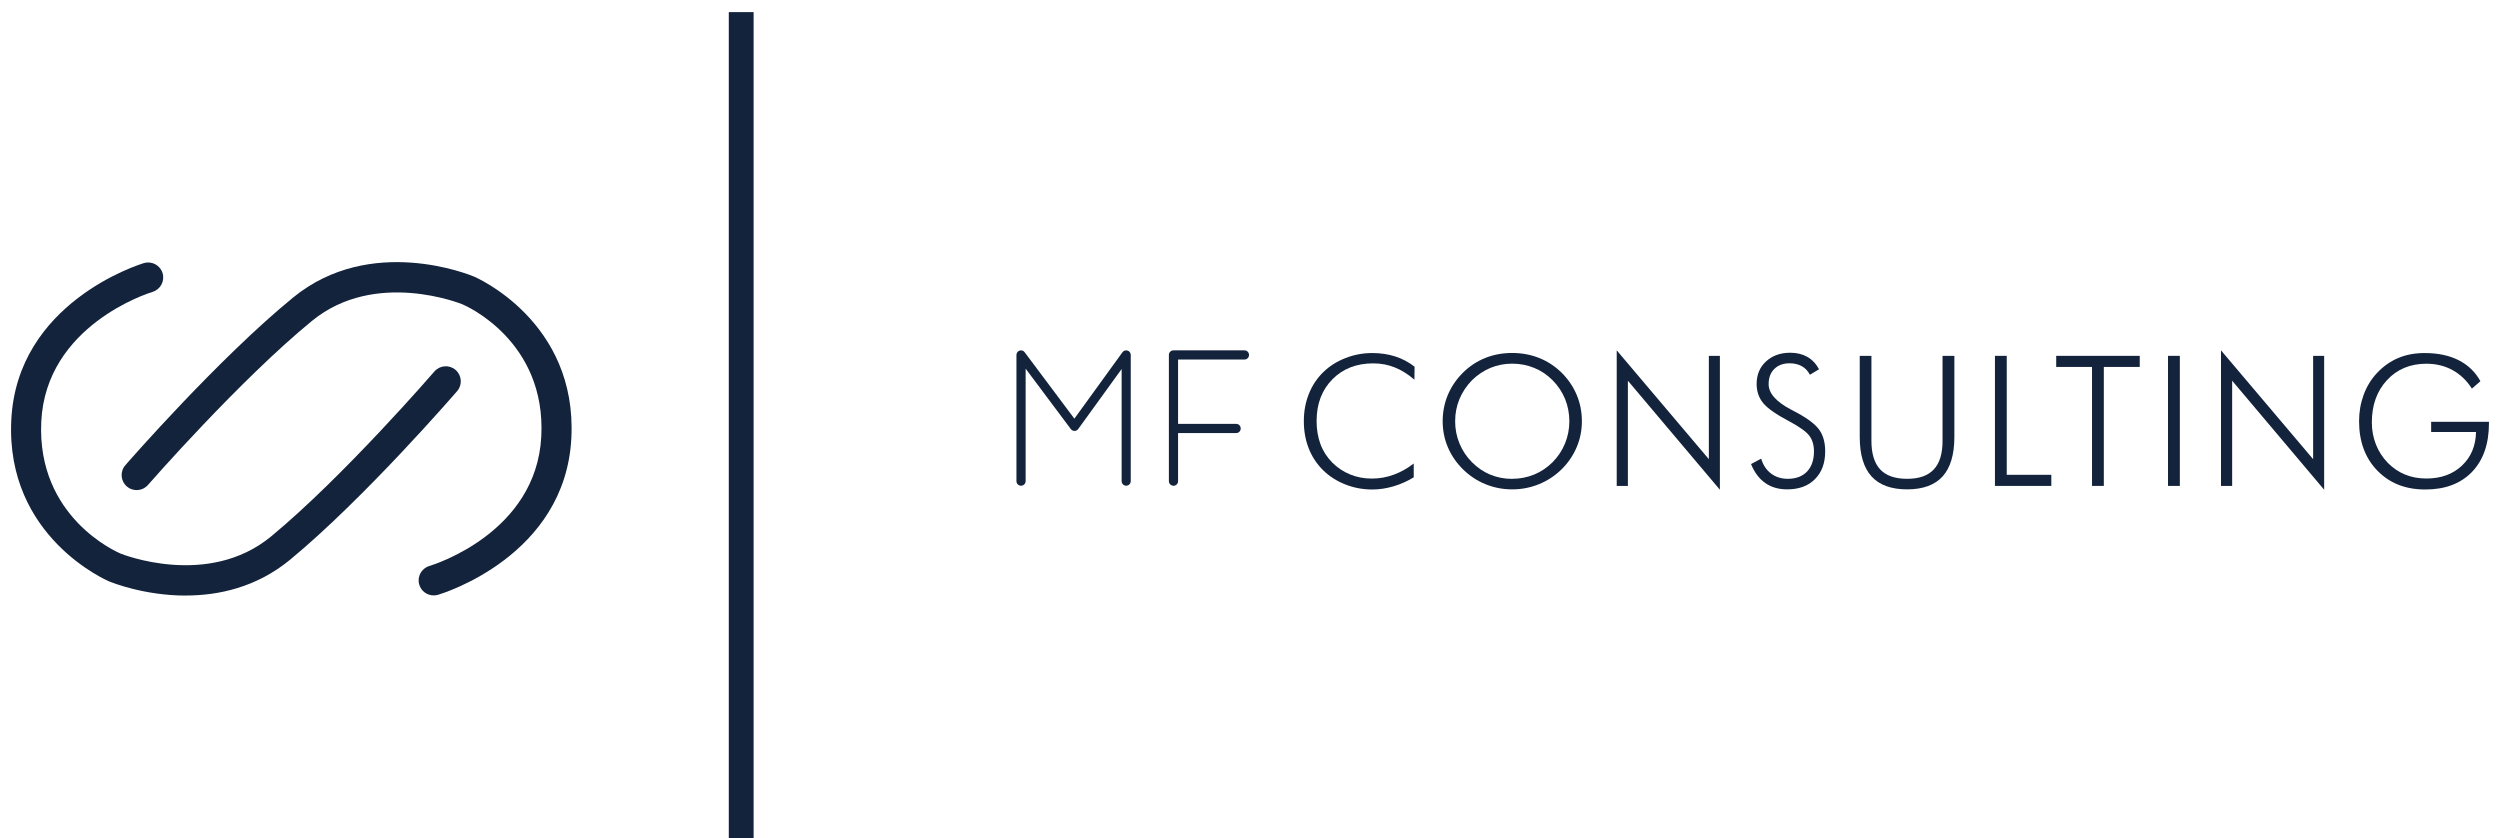 <svg width="170" height="57" viewBox="0 0 170 57" fill="none" xmlns="http://www.w3.org/2000/svg">
<path d="M29.487 40.487C29.045 40.487 28.639 40.199 28.51 39.756C28.347 39.217 28.656 38.649 29.199 38.486C29.508 38.393 36.458 36.227 36.806 29.703C37.155 23.187 31.682 20.793 31.451 20.696C31.39 20.671 25.527 18.286 21.215 21.82C16.297 25.844 10.122 32.908 10.062 32.977C9.692 33.403 9.047 33.447 8.621 33.074C8.195 32.705 8.151 32.06 8.524 31.634C8.78 31.338 14.869 24.372 19.925 20.237C25.203 15.916 31.962 18.692 32.246 18.813C32.311 18.842 39.277 21.828 38.851 29.812C38.425 37.797 30.137 40.341 29.788 40.446C29.69 40.474 29.593 40.487 29.495 40.487H29.487Z" fill="#13233C"/>
<path d="M12.634 40.499C9.794 40.499 7.587 39.602 7.425 39.537C7.36 39.509 0.377 36.555 0.767 28.571C1.152 20.586 9.429 17.998 9.782 17.892C10.321 17.73 10.893 18.034 11.056 18.574C11.218 19.113 10.914 19.681 10.374 19.848C10.078 19.937 3.124 22.136 2.807 28.668C2.491 35.188 7.972 37.549 8.208 37.647C8.268 37.671 14.139 40.028 18.44 36.474C23.341 32.425 29.479 25.333 29.54 25.26C29.909 24.834 30.555 24.785 30.98 25.155C31.407 25.524 31.455 26.169 31.086 26.595C30.83 26.891 24.773 33.886 19.742 38.048C17.438 39.951 14.845 40.495 12.634 40.495V40.499Z" fill="#13233C"/>
<path d="M96.183 25.82C95.745 25.443 95.295 25.163 94.836 24.981C94.378 24.798 93.895 24.709 93.388 24.709C92.244 24.709 91.314 25.07 90.6 25.796C89.886 26.522 89.529 27.463 89.529 28.628C89.529 29.212 89.619 29.736 89.793 30.206C89.968 30.677 90.235 31.087 90.592 31.452C90.945 31.805 91.351 32.077 91.809 32.263C92.268 32.45 92.755 32.543 93.278 32.543C93.802 32.543 94.28 32.458 94.763 32.283C95.246 32.109 95.704 31.853 96.134 31.517V32.458C95.7 32.722 95.238 32.929 94.755 33.071C94.268 33.213 93.789 33.286 93.315 33.286C92.674 33.286 92.061 33.172 91.477 32.941C90.893 32.709 90.394 32.389 89.972 31.975C89.541 31.549 89.213 31.054 88.994 30.49C88.771 29.926 88.661 29.31 88.661 28.636C88.661 27.963 88.775 27.358 89.002 26.786C89.229 26.214 89.558 25.719 89.984 25.305C90.398 24.899 90.901 24.579 91.485 24.352C92.069 24.12 92.682 24.007 93.311 24.007C93.875 24.007 94.398 24.084 94.877 24.238C95.359 24.392 95.798 24.628 96.191 24.936L96.179 25.825L96.183 25.82Z" fill="#13233C"/>
<path d="M107.568 28.64C107.568 29.265 107.45 29.857 107.211 30.417C106.971 30.977 106.63 31.48 106.184 31.918C105.73 32.36 105.215 32.697 104.642 32.928C104.07 33.16 103.466 33.277 102.829 33.277C102.192 33.277 101.587 33.16 101.019 32.928C100.447 32.697 99.94 32.36 99.486 31.918C99.035 31.472 98.691 30.969 98.455 30.413C98.22 29.857 98.102 29.265 98.102 28.64C98.102 28.015 98.22 27.41 98.455 26.851C98.691 26.291 99.035 25.784 99.486 25.337C99.928 24.899 100.435 24.566 101.003 24.339C101.571 24.112 102.18 24.002 102.829 24.002C103.478 24.002 104.095 24.116 104.663 24.343C105.235 24.57 105.738 24.903 106.184 25.337C106.635 25.784 106.979 26.291 107.215 26.851C107.45 27.41 107.568 28.011 107.568 28.64ZM102.829 32.559C103.352 32.559 103.847 32.462 104.318 32.271C104.789 32.08 105.206 31.796 105.58 31.427C105.945 31.054 106.229 30.628 106.424 30.149C106.618 29.67 106.716 29.171 106.716 28.644C106.716 28.116 106.618 27.609 106.428 27.139C106.237 26.668 105.953 26.238 105.58 25.861C105.215 25.491 104.797 25.207 104.326 25.017C103.855 24.826 103.356 24.729 102.829 24.729C102.301 24.729 101.811 24.826 101.348 25.017C100.886 25.212 100.468 25.491 100.09 25.861C99.721 26.242 99.437 26.668 99.242 27.139C99.048 27.609 98.95 28.108 98.95 28.644C98.95 29.179 99.048 29.678 99.242 30.149C99.437 30.624 99.717 31.05 100.09 31.427C100.46 31.8 100.877 32.084 101.336 32.275C101.794 32.466 102.293 32.563 102.829 32.563V32.559Z" fill="#13233C"/>
<path d="M109.937 33.042V23.824L116.202 31.224V24.198H116.952V33.302L110.696 25.889V33.042H109.941H109.937Z" fill="#13233C"/>
<path d="M119.07 31.557L119.76 31.188C119.889 31.622 120.113 31.959 120.429 32.198C120.745 32.437 121.123 32.559 121.569 32.559C122.129 32.559 122.567 32.393 122.88 32.064C123.192 31.735 123.35 31.277 123.35 30.693C123.35 30.267 123.245 29.91 123.034 29.63C122.823 29.35 122.368 29.021 121.67 28.652C120.782 28.181 120.19 27.768 119.893 27.407C119.601 27.049 119.451 26.615 119.451 26.112C119.451 25.483 119.662 24.972 120.088 24.579C120.514 24.185 121.062 23.986 121.739 23.986C122.182 23.986 122.567 24.08 122.896 24.266C123.224 24.453 123.492 24.733 123.695 25.11L123.074 25.483C122.944 25.228 122.762 25.037 122.527 24.903C122.291 24.769 122.011 24.704 121.691 24.704C121.257 24.704 120.908 24.834 120.652 25.09C120.392 25.346 120.267 25.69 120.267 26.125C120.267 26.745 120.778 27.321 121.8 27.857C121.987 27.954 122.125 28.027 122.222 28.08C122.977 28.494 123.48 28.887 123.732 29.257C123.983 29.626 124.113 30.105 124.113 30.693C124.113 31.488 123.882 32.117 123.419 32.579C122.957 33.046 122.328 33.277 121.528 33.277C120.948 33.277 120.453 33.135 120.039 32.847C119.626 32.559 119.305 32.129 119.07 31.557Z" fill="#13233C"/>
<path d="M126.466 24.201H127.257V29.974C127.257 30.847 127.456 31.496 127.854 31.922C128.251 32.348 128.864 32.559 129.683 32.559C130.503 32.559 131.095 32.348 131.497 31.922C131.899 31.496 132.093 30.847 132.093 29.974V24.201H132.897V29.715C132.897 30.912 132.629 31.804 132.101 32.393C131.57 32.981 130.763 33.277 129.683 33.277C128.604 33.277 127.793 32.981 127.261 32.393C126.73 31.804 126.462 30.908 126.462 29.715V24.201H126.466Z" fill="#13233C"/>
<path d="M135.656 33.042V24.197H136.459V32.287H139.49V33.042H135.656Z" fill="#13233C"/>
<path d="M142.257 33.042V24.952H139.822V24.197H145.502V24.952H143.06V33.042H142.257Z" fill="#13233C"/>
<path d="M147.425 33.042V24.197H148.229V33.042H147.425Z" fill="#13233C"/>
<path d="M151.028 33.042V23.824L157.293 31.224V24.198H158.043V33.302L151.787 25.889V33.042H151.032H151.028Z" fill="#13233C"/>
<path d="M168.089 26.425C167.732 25.869 167.289 25.447 166.766 25.163C166.243 24.879 165.65 24.733 164.997 24.733C163.902 24.733 163.009 25.102 162.319 25.845C161.63 26.587 161.285 27.545 161.285 28.725C161.285 29.253 161.378 29.752 161.561 30.218C161.743 30.685 162.011 31.099 162.36 31.464C162.713 31.821 163.11 32.093 163.549 32.271C163.987 32.45 164.47 32.539 164.993 32.539C165.983 32.539 166.79 32.247 167.411 31.663C168.032 31.078 168.352 30.316 168.369 29.375H165.318V28.681H169.249V28.778C169.249 30.186 168.864 31.29 168.097 32.089C167.326 32.888 166.267 33.286 164.92 33.286C163.573 33.286 162.494 32.86 161.662 32.004C160.834 31.151 160.417 30.032 160.417 28.644C160.417 28.007 160.522 27.407 160.729 26.843C160.94 26.279 161.24 25.784 161.634 25.366C162.06 24.912 162.542 24.571 163.082 24.344C163.622 24.116 164.218 24.007 164.879 24.007C165.776 24.007 166.547 24.169 167.188 24.494C167.829 24.818 168.32 25.293 168.669 25.922L168.085 26.429L168.089 26.425Z" fill="#13233C"/>
<path d="M76.583 33.029C76.413 33.029 76.271 32.891 76.271 32.717V25.093L73.317 29.175C73.26 29.256 73.167 29.301 73.07 29.305C72.964 29.297 72.879 29.26 72.818 29.179L69.743 25.069V32.717C69.743 32.887 69.605 33.029 69.43 33.029C69.256 33.029 69.118 32.891 69.118 32.717V24.136C69.118 24.002 69.203 23.884 69.329 23.84C69.455 23.799 69.597 23.84 69.674 23.949L73.057 28.469L76.328 23.953C76.405 23.844 76.547 23.799 76.676 23.84C76.806 23.88 76.891 24.002 76.891 24.136V32.717C76.891 32.887 76.754 33.029 76.579 33.029H76.583Z" fill="#13233C"/>
<path d="M79.796 33.03C79.626 33.03 79.484 32.892 79.484 32.718V24.137C79.484 23.966 79.622 23.824 79.796 23.824H84.624C84.795 23.824 84.933 23.962 84.933 24.137C84.933 24.311 84.795 24.449 84.624 24.449H80.109V32.722C80.109 32.892 79.971 33.034 79.796 33.034V33.03Z" fill="#13233C"/>
<path d="M84.061 29.449H79.8C79.63 29.449 79.488 29.311 79.488 29.137C79.488 28.962 79.626 28.824 79.8 28.824H84.061C84.231 28.824 84.369 28.962 84.369 29.137C84.369 29.311 84.231 29.449 84.061 29.449Z" fill="#13233C"/>
<path d="M51.246 0.824H49.558V57H51.246V0.824Z" fill="#13233C"/>
</svg>
